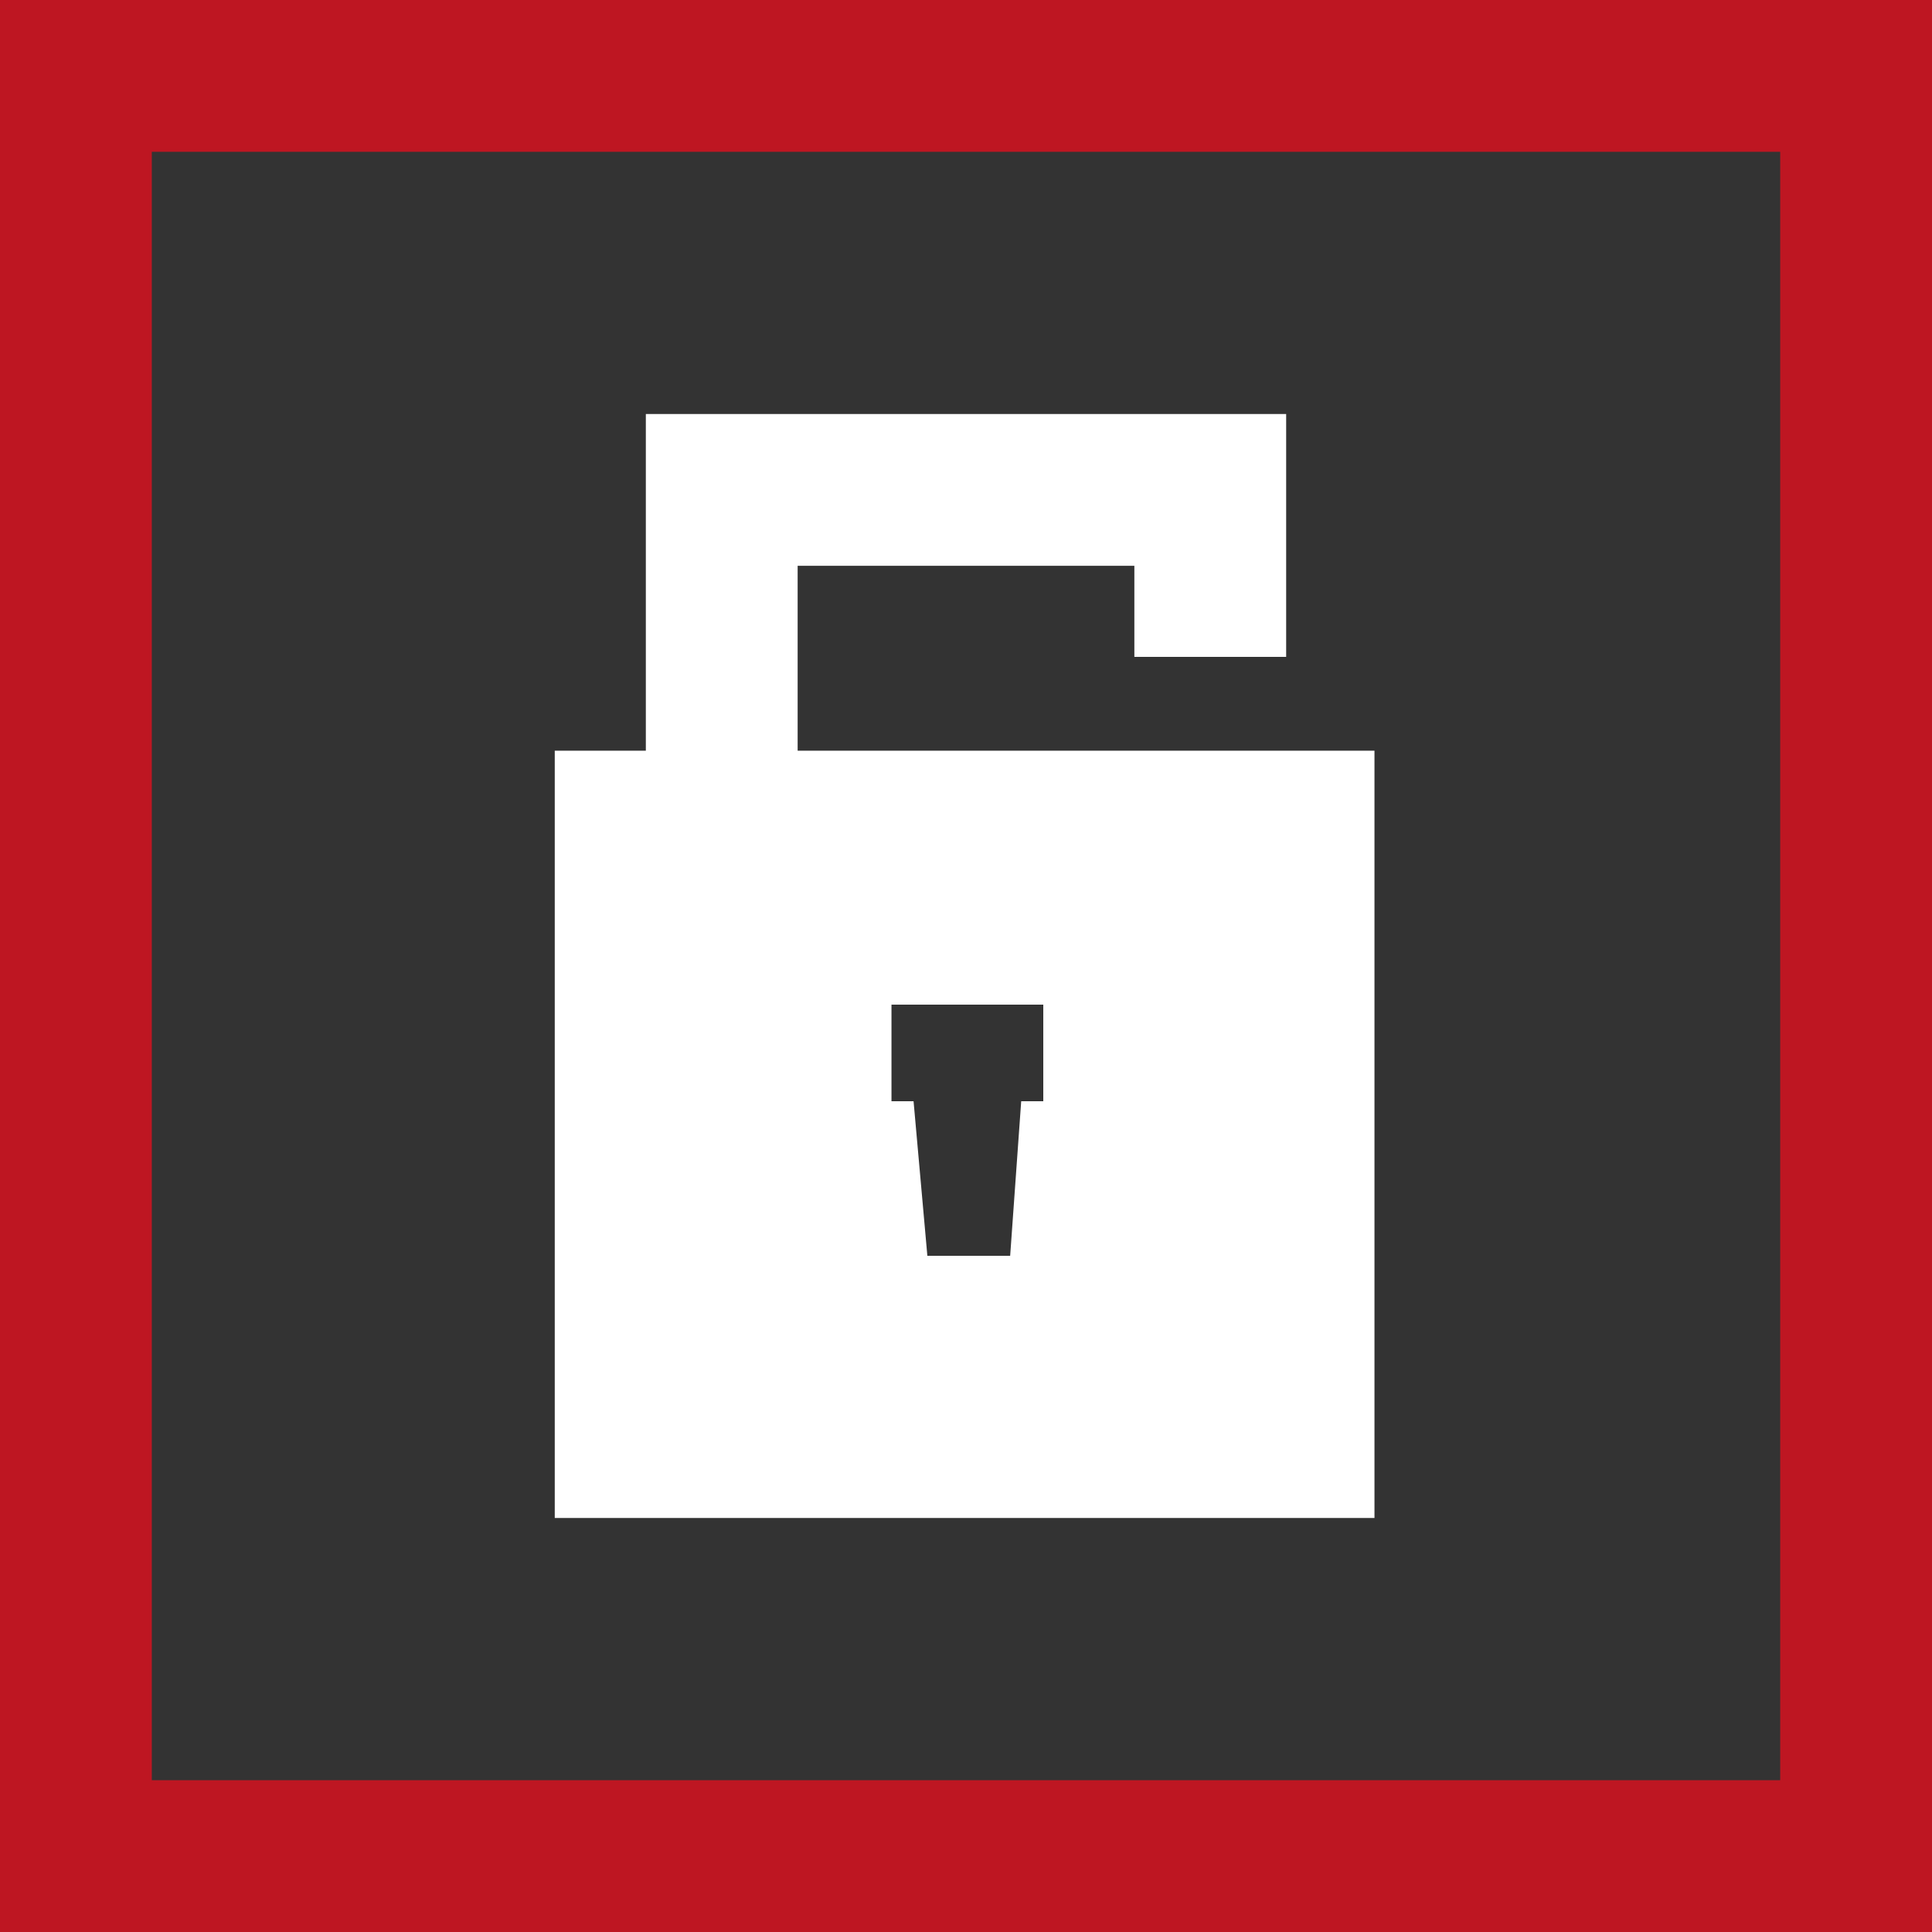 <?xml version="1.0" encoding="UTF-8"?> <!-- Generator: Adobe Illustrator 22.0.0, SVG Export Plug-In . SVG Version: 6.00 Build 0) --> <svg xmlns="http://www.w3.org/2000/svg" xmlns:xlink="http://www.w3.org/1999/xlink" x="0px" y="0px" viewBox="0 0 70 70" style="enable-background:new 0 0 70 70;" xml:space="preserve"><rect x="0" y="0" width="70" height="70" fill="#333333" stroke="none"/> <style type="text/css"> .st0{fill:#BE1622;} .st1{fill:#FFFFFF;} </style> <g id="Border"> <path class="st0" d="M0,0v70h70V0H0z M64.5,64.5h-59v-59h59V64.5z"></path> </g> <g id="Icons"> <g> <path class="st1" d="M28.9,27.2v-6.7h12.2v3.3h5.5V15H23.4v12.2h-3.3V55h29.7V27.2H28.9z M37,39.9l-0.4,5.6h-3l-0.5-5.6h-0.8 l0-3.5h5.5l0,3.5H37z"></path> </g> </g> </svg> 